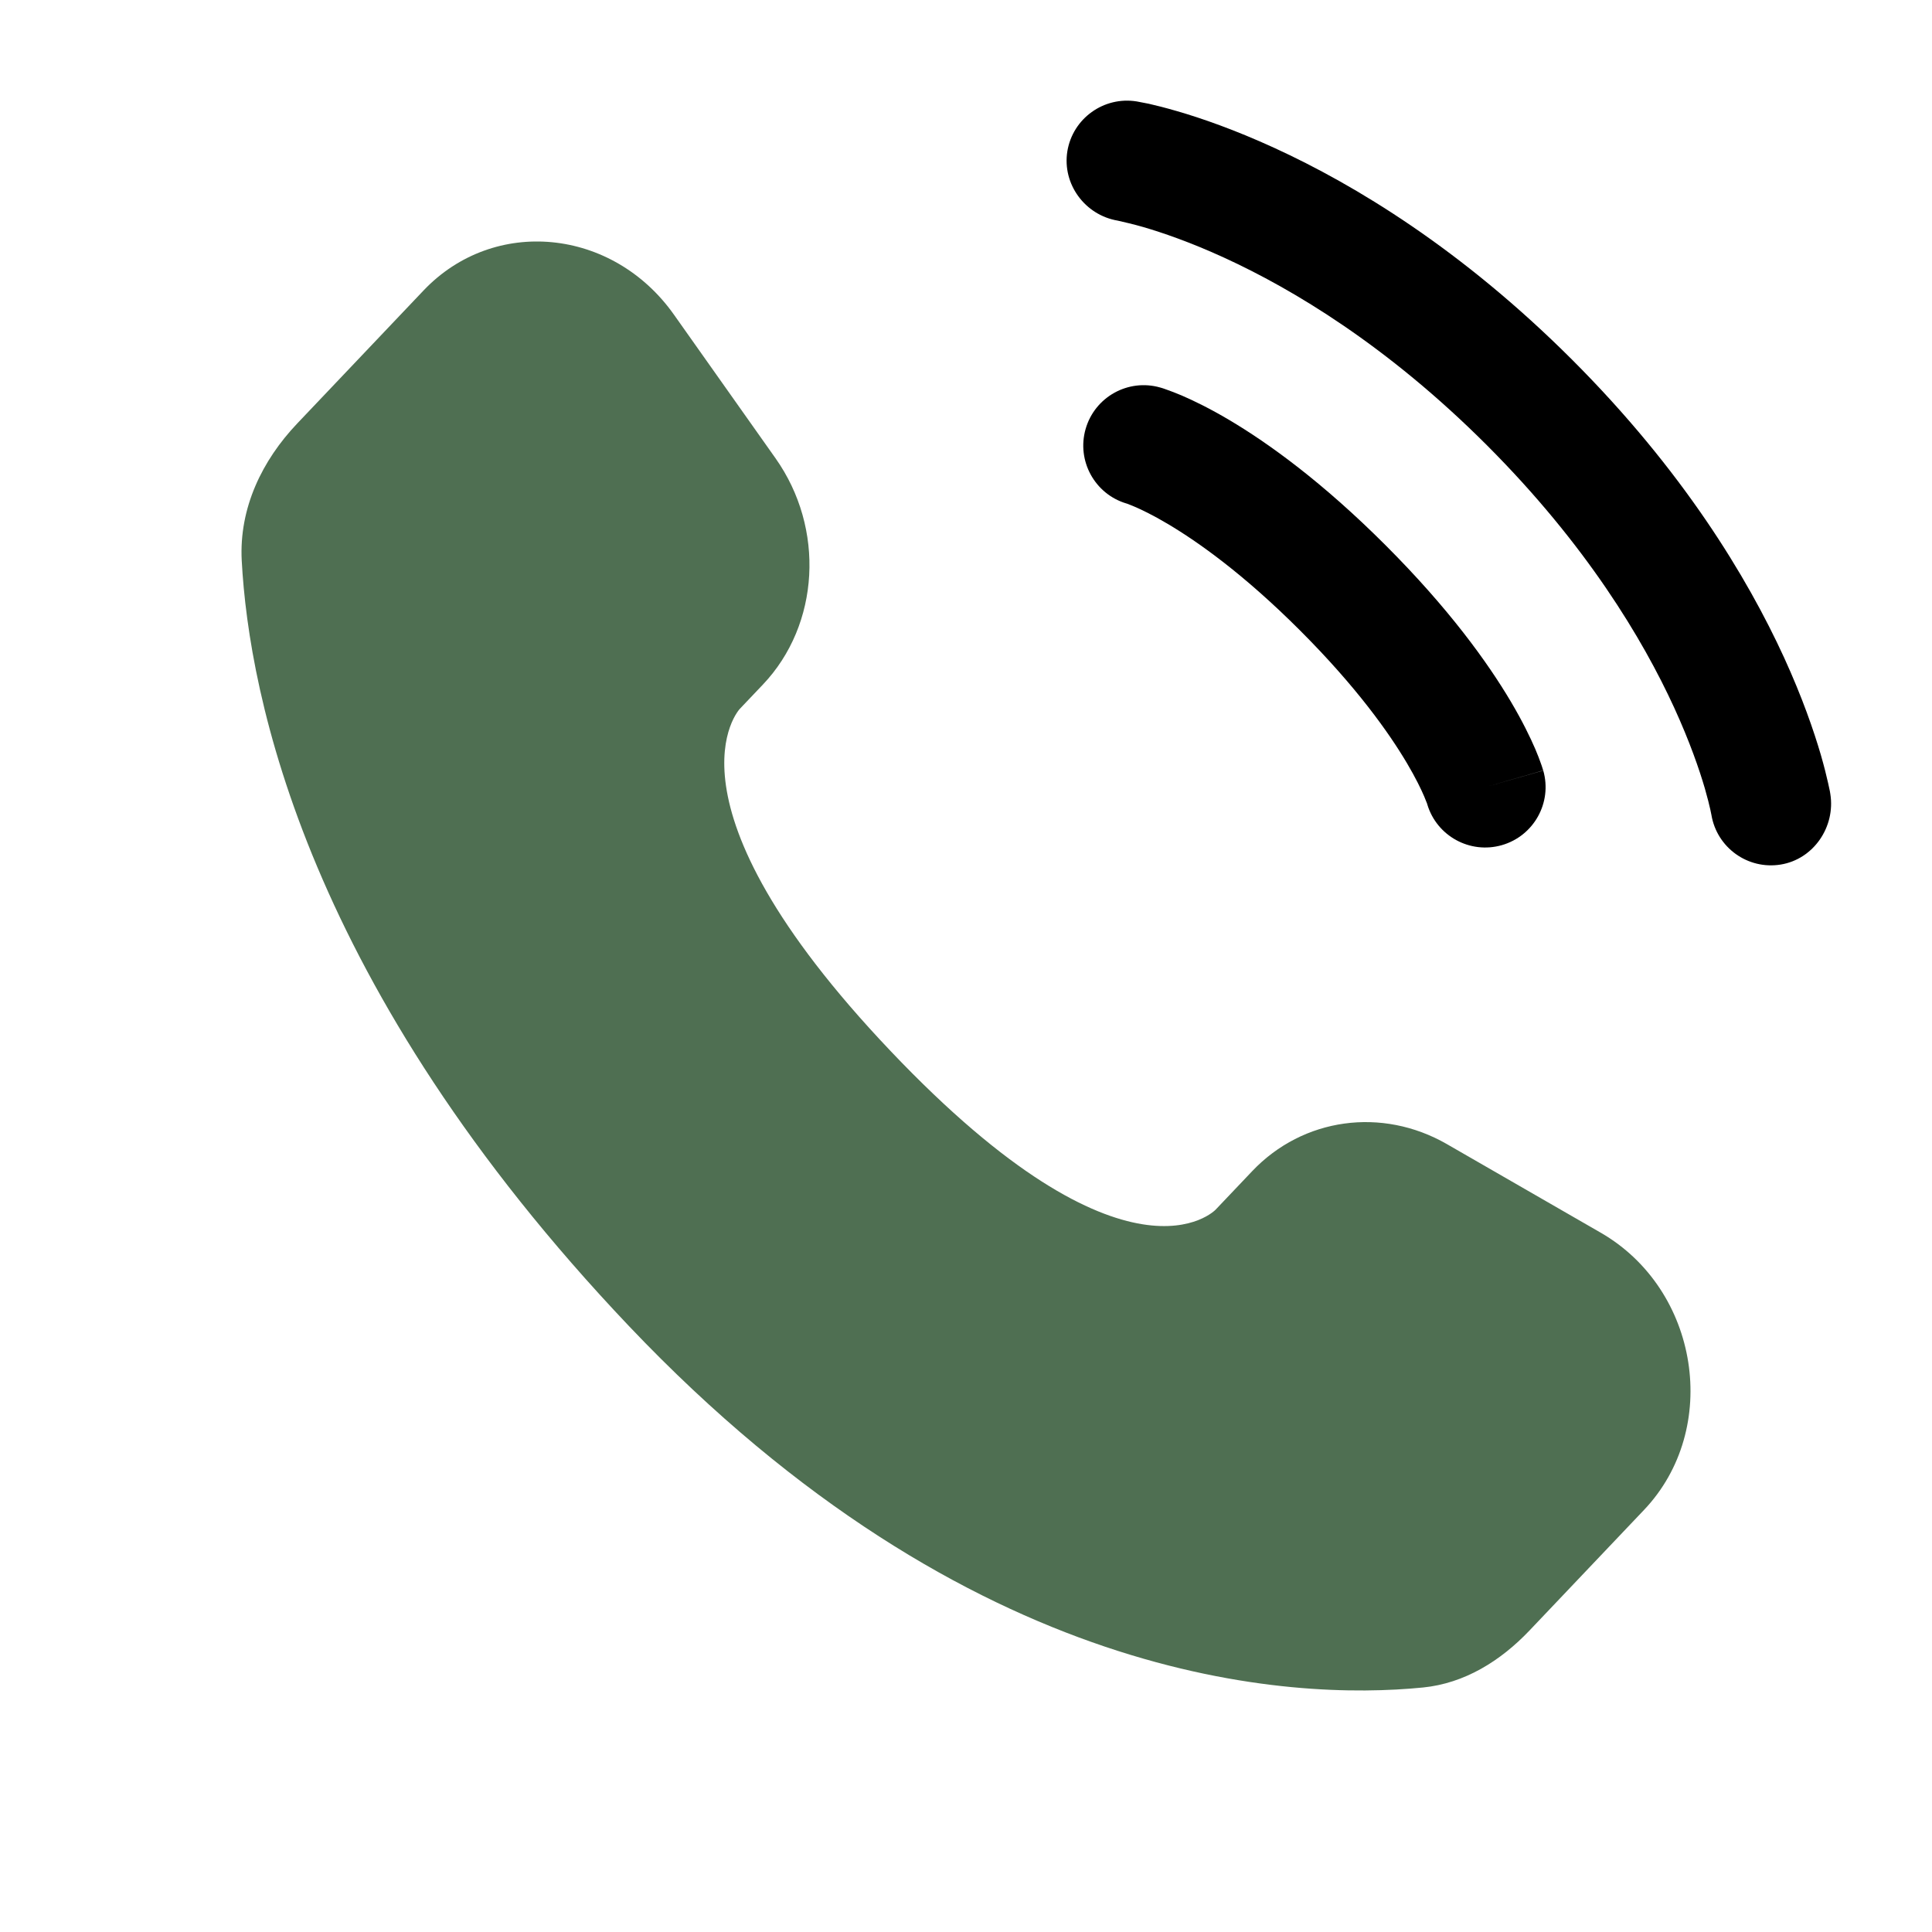 <?xml version="1.0" encoding="UTF-8" standalone="no"?>
<!DOCTYPE svg PUBLIC "-//W3C//DTD SVG 1.1//EN" "http://www.w3.org/Graphics/SVG/1.1/DTD/svg11.dtd">
<svg width="100%" height="100%" viewBox="0 0 800 800" version="1.1" xmlns="http://www.w3.org/2000/svg" xmlns:xlink="http://www.w3.org/1999/xlink" xml:space="preserve" xmlns:serif="http://www.serif.com/" style="fill-rule:evenodd;clip-rule:evenodd;stroke-linejoin:round;stroke-miterlimit:2;">
    <g transform="matrix(33.333,0,0,33.333,0,0)">
        <path d="M15.556,14.548L15.101,15.027C15.101,15.027 14.018,16.167 11.063,13.056C8.108,9.945 9.191,8.805 9.191,8.805L9.478,8.503C10.184,7.759 10.251,6.565 9.634,5.693L8.373,3.91C7.61,2.83 6.136,2.688 5.261,3.609L3.692,5.261C3.258,5.718 2.968,6.309 3.003,6.966C3.093,8.645 3.811,12.259 7.815,16.475C12.062,20.946 16.047,21.124 17.676,20.963C18.192,20.912 18.64,20.634 19.001,20.254L20.422,18.758C21.381,17.749 21.11,16.018 19.883,15.312L17.973,14.212C17.167,13.749 16.186,13.885 15.556,14.548Z" style="fill:rgb(79,111,82);fill-rule:nonzero;"/>
    </g>
    <g transform="matrix(33.333,0,0,33.333,0,0)">
        <path d="M13.259,1.88C13.326,1.471 13.712,1.194 14.121,1.26C14.146,1.265 14.228,1.28 14.271,1.289C14.356,1.308 14.475,1.338 14.623,1.381C14.92,1.467 15.335,1.61 15.832,1.838C16.829,2.295 18.154,3.094 19.53,4.469C20.906,5.845 21.705,7.171 22.162,8.167C22.39,8.665 22.532,9.079 22.619,9.376C22.662,9.525 22.691,9.644 22.71,9.729C22.72,9.772 22.727,9.806 22.732,9.831L22.737,9.862C22.803,10.271 22.529,10.674 22.12,10.74C21.712,10.806 21.328,10.53 21.26,10.123C21.258,10.112 21.252,10.083 21.246,10.055C21.234,10 21.212,9.912 21.179,9.796C21.111,9.563 20.993,9.218 20.798,8.792C20.408,7.942 19.707,6.768 18.47,5.53C17.232,4.292 16.058,3.591 15.207,3.201C14.782,3.006 14.436,2.889 14.204,2.821C14.088,2.787 13.942,2.754 13.886,2.741C13.479,2.673 13.194,2.288 13.259,1.88Z" style="fill-rule:nonzero;"/>
    </g>
    <g transform="matrix(33.333,0,0,33.333,0,0)">
        <path d="M13.486,5.329C13.6,4.931 14.015,4.7 14.413,4.814L14.207,5.535L14.413,4.814L14.427,4.818L14.447,4.824C14.462,4.829 14.481,4.836 14.503,4.844C14.548,4.86 14.607,4.882 14.68,4.913C14.826,4.976 15.025,5.072 15.27,5.217C15.759,5.507 16.427,5.988 17.212,6.773C17.997,7.558 18.478,8.226 18.768,8.715C18.913,8.96 19.009,9.159 19.072,9.305C19.103,9.377 19.125,9.437 19.141,9.482C19.149,9.504 19.156,9.523 19.16,9.538L19.17,9.569L19.17,9.57C19.17,9.57 19.171,9.572 18.45,9.778L19.171,9.572C19.285,9.97 19.054,10.385 18.656,10.499C18.261,10.612 17.849,10.386 17.731,9.994L17.728,9.983C17.722,9.968 17.711,9.939 17.693,9.896C17.656,9.809 17.589,9.668 17.477,9.479C17.254,9.103 16.851,8.533 16.151,7.833C15.451,7.133 14.882,6.731 14.506,6.508C14.317,6.396 14.176,6.329 14.089,6.292C14.046,6.274 14.017,6.263 14.002,6.257L13.991,6.254C13.599,6.136 13.373,5.724 13.486,5.329Z"/>
    </g>
</svg>
